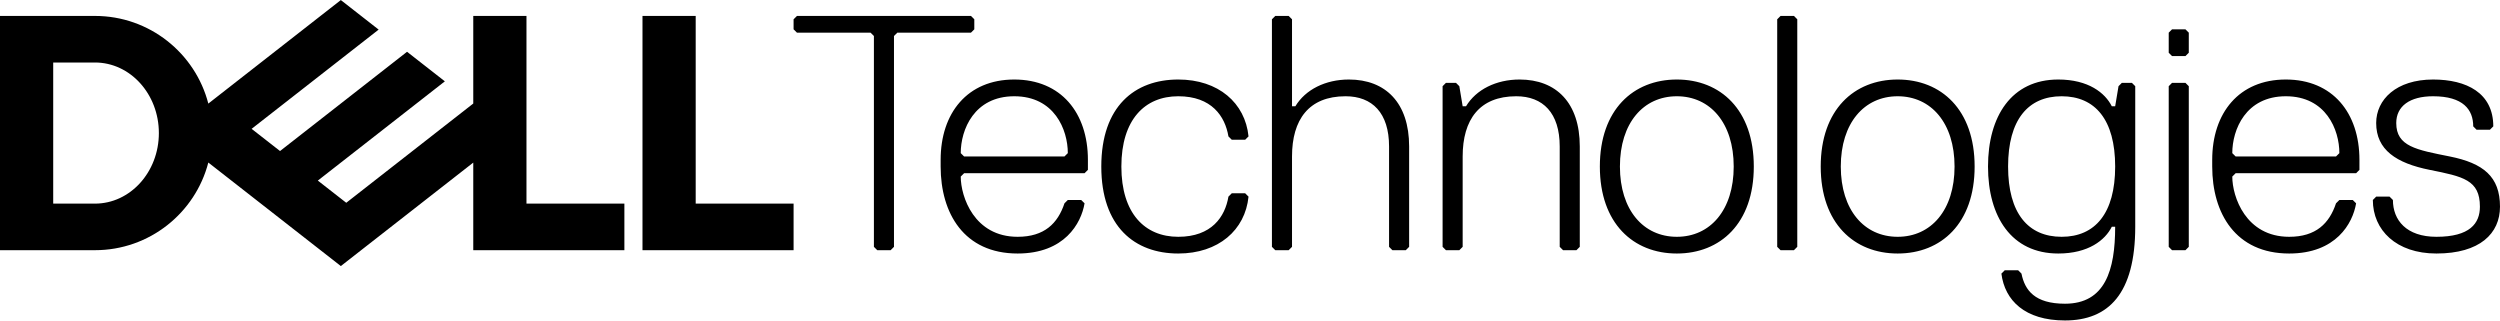 <svg width="780" height="100" viewBox="0 0 780 100" fill="none" xmlns="http://www.w3.org/2000/svg">
<g clip-path="url(#clip0_460_5703)">
<path d="M779.999 64.481C779.999 55.088 774.77 50.911 764.331 48.819C753.892 46.734 747.629 45.688 747.629 38.386C747.629 33.163 751.806 30.032 759.114 30.032C768.508 30.032 771.645 34.209 771.645 39.426L772.685 40.472H776.862L777.907 39.426C777.907 28.987 769.554 24.81 759.114 24.81C747.629 24.81 741.367 31.072 741.367 38.386C741.367 46.734 747.629 50.911 758.069 52.996C768.508 55.088 773.731 56.134 773.731 64.481C773.731 69.704 770.599 73.881 760.16 73.881C750.76 73.881 746.59 68.658 746.59 62.396L745.544 61.35H741.367L740.327 62.396C740.327 71.789 747.629 79.097 760.16 79.097C773.73 79.097 779.999 72.835 779.999 64.481ZM735.105 54.048L736.144 52.996V49.871C736.144 35.249 727.79 24.81 713.174 24.81C698.564 24.81 690.21 35.249 690.21 49.871V51.957C690.21 66.567 697.518 79.097 714.226 79.097C728.836 79.097 734.059 69.704 735.105 63.435L734.059 62.396H729.882L728.836 63.435C726.751 69.704 722.574 73.881 714.226 73.881C700.65 73.881 696.473 61.35 696.473 55.088L697.518 54.048H735.105ZM728.836 48.819H697.518L696.473 47.78C696.473 40.472 700.65 30.032 713.174 30.032C725.705 30.032 729.882 40.472 729.882 47.78L728.836 48.819ZM682.902 77.012V26.895L681.856 25.849H677.679L676.64 26.895V77.012L677.679 78.058H681.856L682.902 77.012ZM682.902 16.456V10.194L681.856 9.148H677.679L676.64 10.194V16.456L677.679 17.502H681.856L682.902 16.456ZM643.231 73.881C632.791 73.881 626.523 66.567 626.523 51.957C626.523 37.334 632.791 30.032 643.231 30.032C653.67 30.032 659.932 37.334 659.932 51.957C659.932 66.567 653.67 73.881 643.231 73.881ZM659.932 70.744C659.932 84.32 656.801 94.76 644.27 94.76C634.877 94.76 631.746 90.582 630.7 85.366L629.66 84.32H625.483L624.437 85.366C625.483 93.72 631.746 99.982 644.27 99.982C657.847 99.982 666.194 91.628 666.194 70.744V26.895L665.155 25.849H662.017L660.978 26.895L659.932 33.163H658.886C656.801 28.987 651.578 24.81 642.178 24.81C627.569 24.81 620.26 36.295 620.26 51.957C620.26 67.612 627.569 79.097 642.178 79.097C651.578 79.097 656.801 74.927 658.886 70.744H659.932ZM592.074 30.032C602.513 30.032 609.821 38.386 609.821 51.957C609.821 65.527 602.513 73.881 592.074 73.881C581.635 73.881 574.327 65.527 574.327 51.957C574.327 38.386 581.635 30.032 592.074 30.032ZM592.074 79.097C605.651 79.097 616.084 69.704 616.084 51.957C616.084 34.209 605.651 24.81 592.074 24.81C578.497 24.81 568.064 34.209 568.064 51.957C568.064 69.704 578.497 79.097 592.074 79.097ZM560.75 77.012V6.017L559.71 4.971H555.533L554.488 6.017V77.012L555.533 78.058H559.71L560.75 77.012ZM523.17 30.032C533.609 30.032 540.917 38.386 540.917 51.957C540.917 65.527 533.609 73.881 523.17 73.881C512.731 73.881 505.416 65.527 505.416 51.957C505.416 38.386 512.731 30.032 523.17 30.032ZM523.17 79.097C536.74 79.097 547.186 69.704 547.186 51.957C547.186 34.209 536.74 24.81 523.17 24.81C509.599 24.81 499.154 34.209 499.154 51.957C499.154 69.704 509.599 79.097 523.17 79.097ZM492.892 77.012V45.688C492.892 32.118 485.59 24.81 474.105 24.81C466.797 24.81 460.528 27.947 457.397 33.163H456.351L455.312 26.895L454.266 25.849H451.135L450.089 26.895V77.012L451.135 78.058H455.312L456.351 77.012V48.819C456.351 37.334 461.574 30.032 473.059 30.032C481.407 30.032 486.629 35.249 486.629 45.688V77.012L487.675 78.058H491.852L492.892 77.012ZM439.65 77.012V45.688C439.65 32.118 432.335 24.81 420.857 24.81C413.548 24.81 407.286 27.947 404.149 33.163H403.109V6.017L402.063 4.971H397.886L396.841 6.017V77.012L397.886 78.058H402.063L403.109 77.012V48.819C403.109 37.334 408.332 30.032 419.811 30.032C428.165 30.032 433.387 35.249 433.387 45.688V77.012L434.427 78.058H438.61L439.65 77.012ZM349.867 51.957C349.867 37.334 357.169 30.032 367.615 30.032C378.054 30.032 382.224 36.295 383.27 42.557L384.316 43.603H388.493L389.539 42.557C388.493 32.118 380.139 24.81 367.615 24.81C354.044 24.81 343.605 33.163 343.605 51.957C343.605 70.744 354.044 79.097 367.615 79.097C380.139 79.097 388.493 71.789 389.539 61.35L388.493 60.304H384.316L383.27 61.35C382.224 67.612 378.054 73.881 367.615 73.881C357.169 73.881 349.867 66.567 349.867 51.957ZM338.382 54.048L339.428 52.996V49.871C339.428 35.249 331.068 24.81 316.452 24.81C301.842 24.81 293.481 35.249 293.481 49.871V51.957C293.481 66.567 300.796 79.097 317.497 79.097C332.114 79.097 337.33 69.704 338.382 63.435L337.33 62.396H333.159L332.114 63.435C330.028 69.704 325.851 73.881 317.497 73.881C303.927 73.881 299.75 61.35 299.75 55.088L300.796 54.048H338.382ZM332.114 48.819H300.796L299.75 47.78C299.75 40.472 303.927 30.032 316.452 30.032C328.982 30.032 333.159 40.472 333.159 47.78L332.114 48.819ZM303.983 9.148V6.017L302.938 4.971H248.65L247.598 6.017V9.148L248.65 10.194H271.614L272.659 11.233V77.012L273.705 78.058H277.882L278.922 77.012V11.233L279.967 10.194H302.938L303.983 9.148Z" fill="black"/>
<path d="M247.599 63.53V78.058H200.456V4.971H217.057V63.53H247.599ZM29.627 78.058C46.629 78.058 60.92 66.442 64.996 50.711L106.34 83.012L147.659 50.73V78.058H194.807V63.53H164.26V4.971H147.659V32.3L108.031 63.267L99.163 56.341L118.138 41.518L138.797 25.374L126.999 16.155L87.371 47.123L78.504 40.197L118.138 9.236L106.34 0.018L64.996 32.319C60.92 16.588 46.629 4.971 29.627 4.971H0V78.058H29.627ZM16.601 63.53V19.5H29.627C40.636 19.5 49.566 29.356 49.566 41.518C49.566 53.673 40.636 63.53 29.627 63.53H16.601Z" fill="black"/>
</g>
<defs>
<clipPath id="clip0_460_5703">
<rect width="780" height="100" fill="white"/>
</clipPath>
</defs>
</svg>
